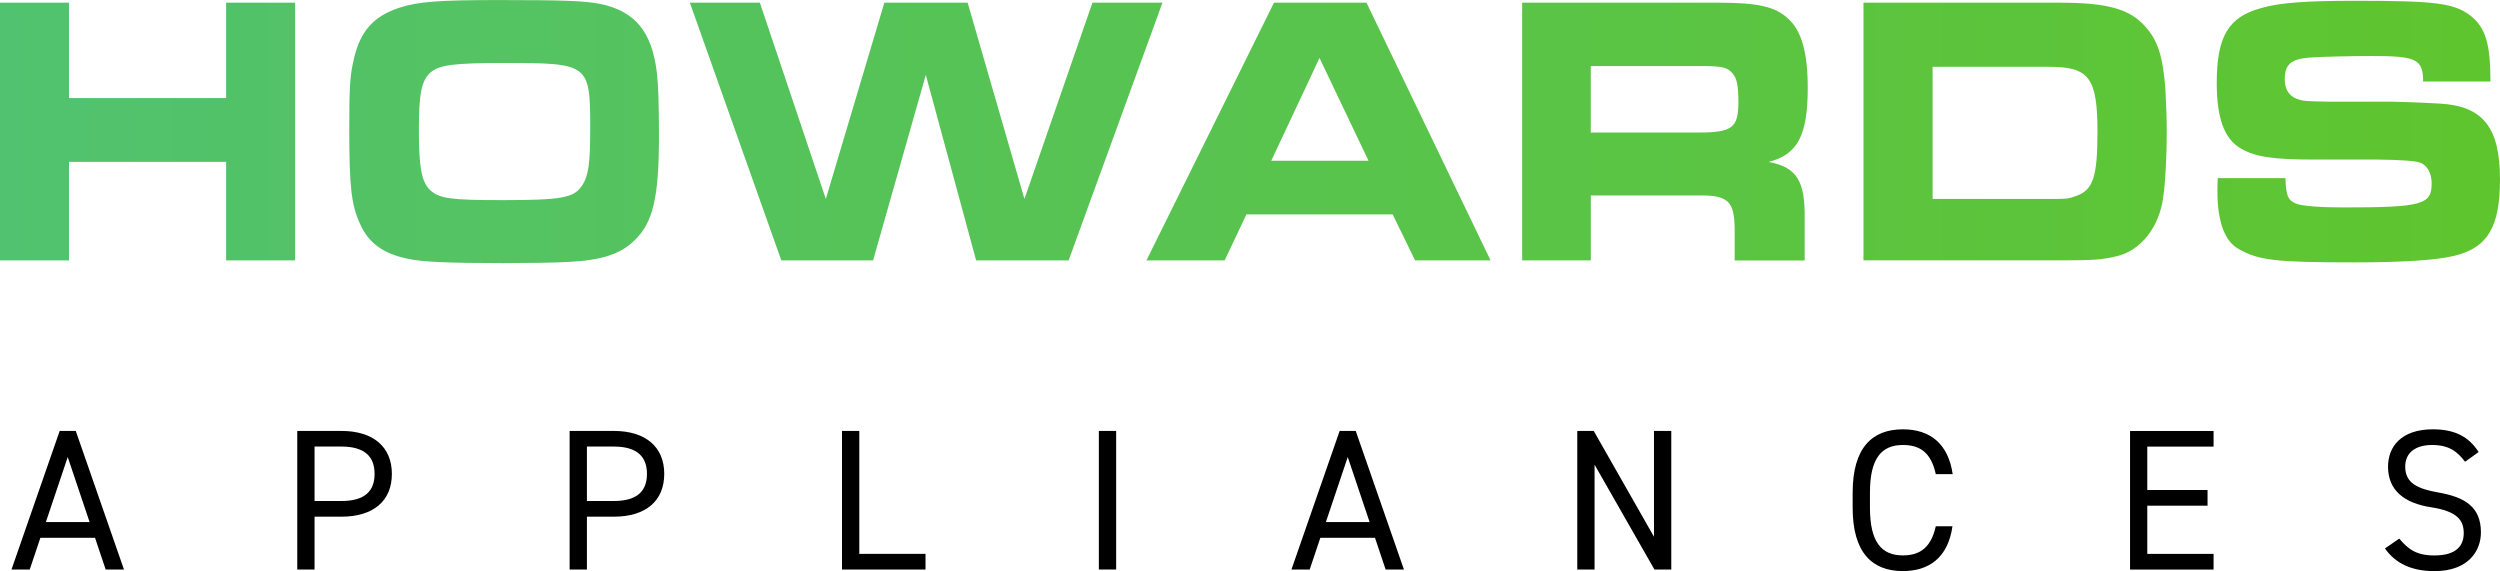 <?xml version="1.0" encoding="UTF-8"?> <svg xmlns="http://www.w3.org/2000/svg" xmlns:xlink="http://www.w3.org/1999/xlink" id="Layer_2" data-name="Layer 2" viewBox="0 0 448.1 102.37"><defs><style> .cls-1 { fill: url(#linear-gradient); } </style><linearGradient id="linear-gradient" x1="0" y1="23.58" x2="448.1" y2="23.58" gradientUnits="userSpaceOnUse"><stop offset="0" stop-color="#51c26f"></stop><stop offset="1" stop-color="#5fc52e"></stop></linearGradient></defs><g id="Layer_1-2" data-name="Layer 1"><g><path class="cls-1" d="M0,.48h12.37v17.1h28.16V.48h12.37v46.19h-12.37v-17.66H12.37v17.66H0V.48ZM107.56.69c6.28,1.32,9.32,4.99,10.18,12.4.24,1.87.37,5.61.37,11.22,0,11.15-1.04,15.65-4.51,18.9-2.44,2.35-5.85,3.46-11.76,3.74-2.19.14-7.62.21-11.58.21-9.69,0-14.63-.21-17.06-.76-4.51-.9-7.13-2.84-8.65-6.23-1.58-3.39-1.95-6.79-1.95-16.9,0-7.76.12-9.7.85-12.81,1.16-4.92,3.53-7.55,8.11-9.07,3.41-1.11,7.13-1.38,17.86-1.38,11.7,0,15.3.14,18.16.69ZM136.2.48l11.82,35.18L158.51.48h14.93l10.18,35.18L195.81.48h12.55l-16.82,46.19h-16.58l-9.02-33.24-9.45,33.24h-16.45L123.65.48h12.55ZM228.35.48h16.58l22.24,46.19h-13.53l-4.02-8.24h-26.21l-3.9,8.24h-14.02L228.35.48ZM272.83.48h35.04c7.19,0,10.36.69,12.68,2.91,2.38,2.15,3.47,6.09,3.47,12.33,0,8.59-1.83,11.98-7.01,13.3,5.06.97,6.58,3.39,6.46,10.39v7.27h-12.55v-5.75c-.06-4.99-1.28-6.02-6.83-5.89h-18.95v11.63h-12.31V.48ZM334.01.48h35.1c8.59,0,12.62,1.11,15.42,4.29,2.25,2.49,3.17,5.4,3.6,11.29.12,2.15.24,5.33.24,7.55,0,4.15-.24,8.93-.61,11.56-.67,5.54-4.08,9.83-8.53,10.8-2.32.55-4.14.69-8.47.69h-36.75V.48ZM409.64,31.92c.12,3.19.43,3.95,1.89,4.57.91.42,4.39.69,8.29.69,14.32,0,16.03-.48,16.03-4.29,0-1.87-.79-3.25-2.07-3.74q-1.34-.48-7.74-.55h-11.21c-7.5,0-10.6-.48-13.23-2.01-2.92-1.73-4.27-5.4-4.27-11.7,0-8.31,2.07-11.84,7.92-13.43,3.29-.97,8.04-1.32,16.94-1.32,14.26,0,17.55.42,20.48,2.56,2.8,2.15,3.72,4.99,3.72,11.91h-12.07c0-4.02-1.22-4.57-9.2-4.57-3.96,0-9.26.14-11.21.28-3.29.28-4.39,1.25-4.39,3.88,0,1.94.85,3.19,2.62,3.67.73.21.97.28,5,.35h11.52c1.1,0,6.58.21,8.65.35,7.74.42,10.79,4.29,10.79,13.57,0,8.52-2.19,12.26-8.17,13.71-3.05.76-9.08,1.18-17.92,1.18-14.08,0-17.19-.35-20.78-2.42-2.5-1.38-3.78-4.92-3.78-10.39,0-.42,0-1.32.06-2.29h12.13ZM77.21,12.95c-1.65,1.45-2.13,3.74-2.13,10.39s.49,9.28,2.01,10.73c1.65,1.52,3.66,1.8,12.98,1.8,10.67,0,12.86-.42,14.26-2.63,1.16-1.66,1.46-4.02,1.46-10.18,0-11.63-.18-11.77-15.42-11.77-9.08,0-11.58.35-13.16,1.66ZM245.29,28.81l-8.78-18.42-8.65,18.42h17.43ZM304.46,23.75c5.97,0,7.13-.83,7.13-5.4,0-2.98-.24-4.22-1.04-5.19-.91-1.11-1.95-1.32-5.67-1.32h-19.75v11.91h19.32ZM367.11,35.66c3.35,0,3.6,0,5.06-.55,2.99-1.04,3.78-3.46,3.78-11.43,0-9.69-1.46-11.7-8.59-11.7h-20.96v23.68h20.72Z"></path><g><path d="M2.06,102.08l8.64-24.84h2.88l8.64,24.84h-3.28l-1.91-5.69H7.24l-1.91,5.69h-3.28ZM8.21,93.58h7.85l-3.92-11.66-3.92,11.66Z"></path><path d="M56.38,92.61v9.47h-3.1v-24.84h7.92c5.72,0,9.04,2.88,9.04,7.7s-3.28,7.67-9.04,7.67h-4.82ZM61.2,89.8c4.21,0,5.94-1.8,5.94-4.86s-1.73-4.9-5.94-4.9h-4.82v9.76h4.82Z"></path><path d="M105.2,92.61v9.47h-3.1v-24.84h7.92c5.72,0,9.04,2.88,9.04,7.7s-3.28,7.67-9.04,7.67h-4.82ZM110.02,89.8c4.21,0,5.94-1.8,5.94-4.86s-1.73-4.9-5.94-4.9h-4.82v9.76h4.82Z"></path><path d="M154.01,99.27h11.88v2.81h-14.97v-24.84h3.1v22.03Z"></path><path d="M200.06,102.08h-3.1v-24.84h3.1v24.84Z"></path><path d="M231.48,102.08l8.64-24.84h2.88l8.64,24.84h-3.28l-1.91-5.69h-9.79l-1.91,5.69h-3.28ZM237.64,93.58h7.85l-3.92-11.66-3.92,11.66Z"></path><path d="M299.56,77.24v24.84h-3.02l-10.73-18.79v18.79h-3.1v-24.84h2.95l10.8,18.97v-18.97h3.09Z"></path><path d="M346.97,84.98c-.86-3.89-2.84-5.22-5.9-5.22-3.82,0-5.9,2.38-5.9,8.53v2.73c0,6.16,2.09,8.53,5.9,8.53,3.24,0,5.08-1.58,5.9-5.22h2.99c-.79,5.58-4.17,8.03-8.89,8.03-5.51,0-9-3.31-9-11.34v-2.73c0-8.03,3.49-11.34,9-11.34,4.9,0,8.13,2.59,8.93,8.03h-3.02Z"></path><path d="M396.76,77.24v2.81h-11.88v7.78h10.8v2.81h-10.8v8.64h11.88v2.81h-14.97v-24.84h14.97Z"></path><path d="M441.83,82.75c-1.33-1.73-2.77-2.99-5.9-2.99-2.88,0-4.82,1.29-4.82,3.89,0,2.95,2.23,3.96,5.87,4.61,4.79.83,7.7,2.56,7.7,7.16,0,3.24-2.16,6.95-8.35,6.95-4.03,0-6.98-1.37-8.85-4.07l2.56-1.76c1.62,1.91,3.06,3.02,6.3,3.02,4.07,0,5.26-1.87,5.26-4,0-2.34-1.19-3.92-5.87-4.64-4.68-.72-7.7-2.95-7.7-7.27,0-3.56,2.34-6.7,8.03-6.7,3.96,0,6.44,1.33,8.21,4.07l-2.41,1.73Z"></path></g></g></g></svg> 